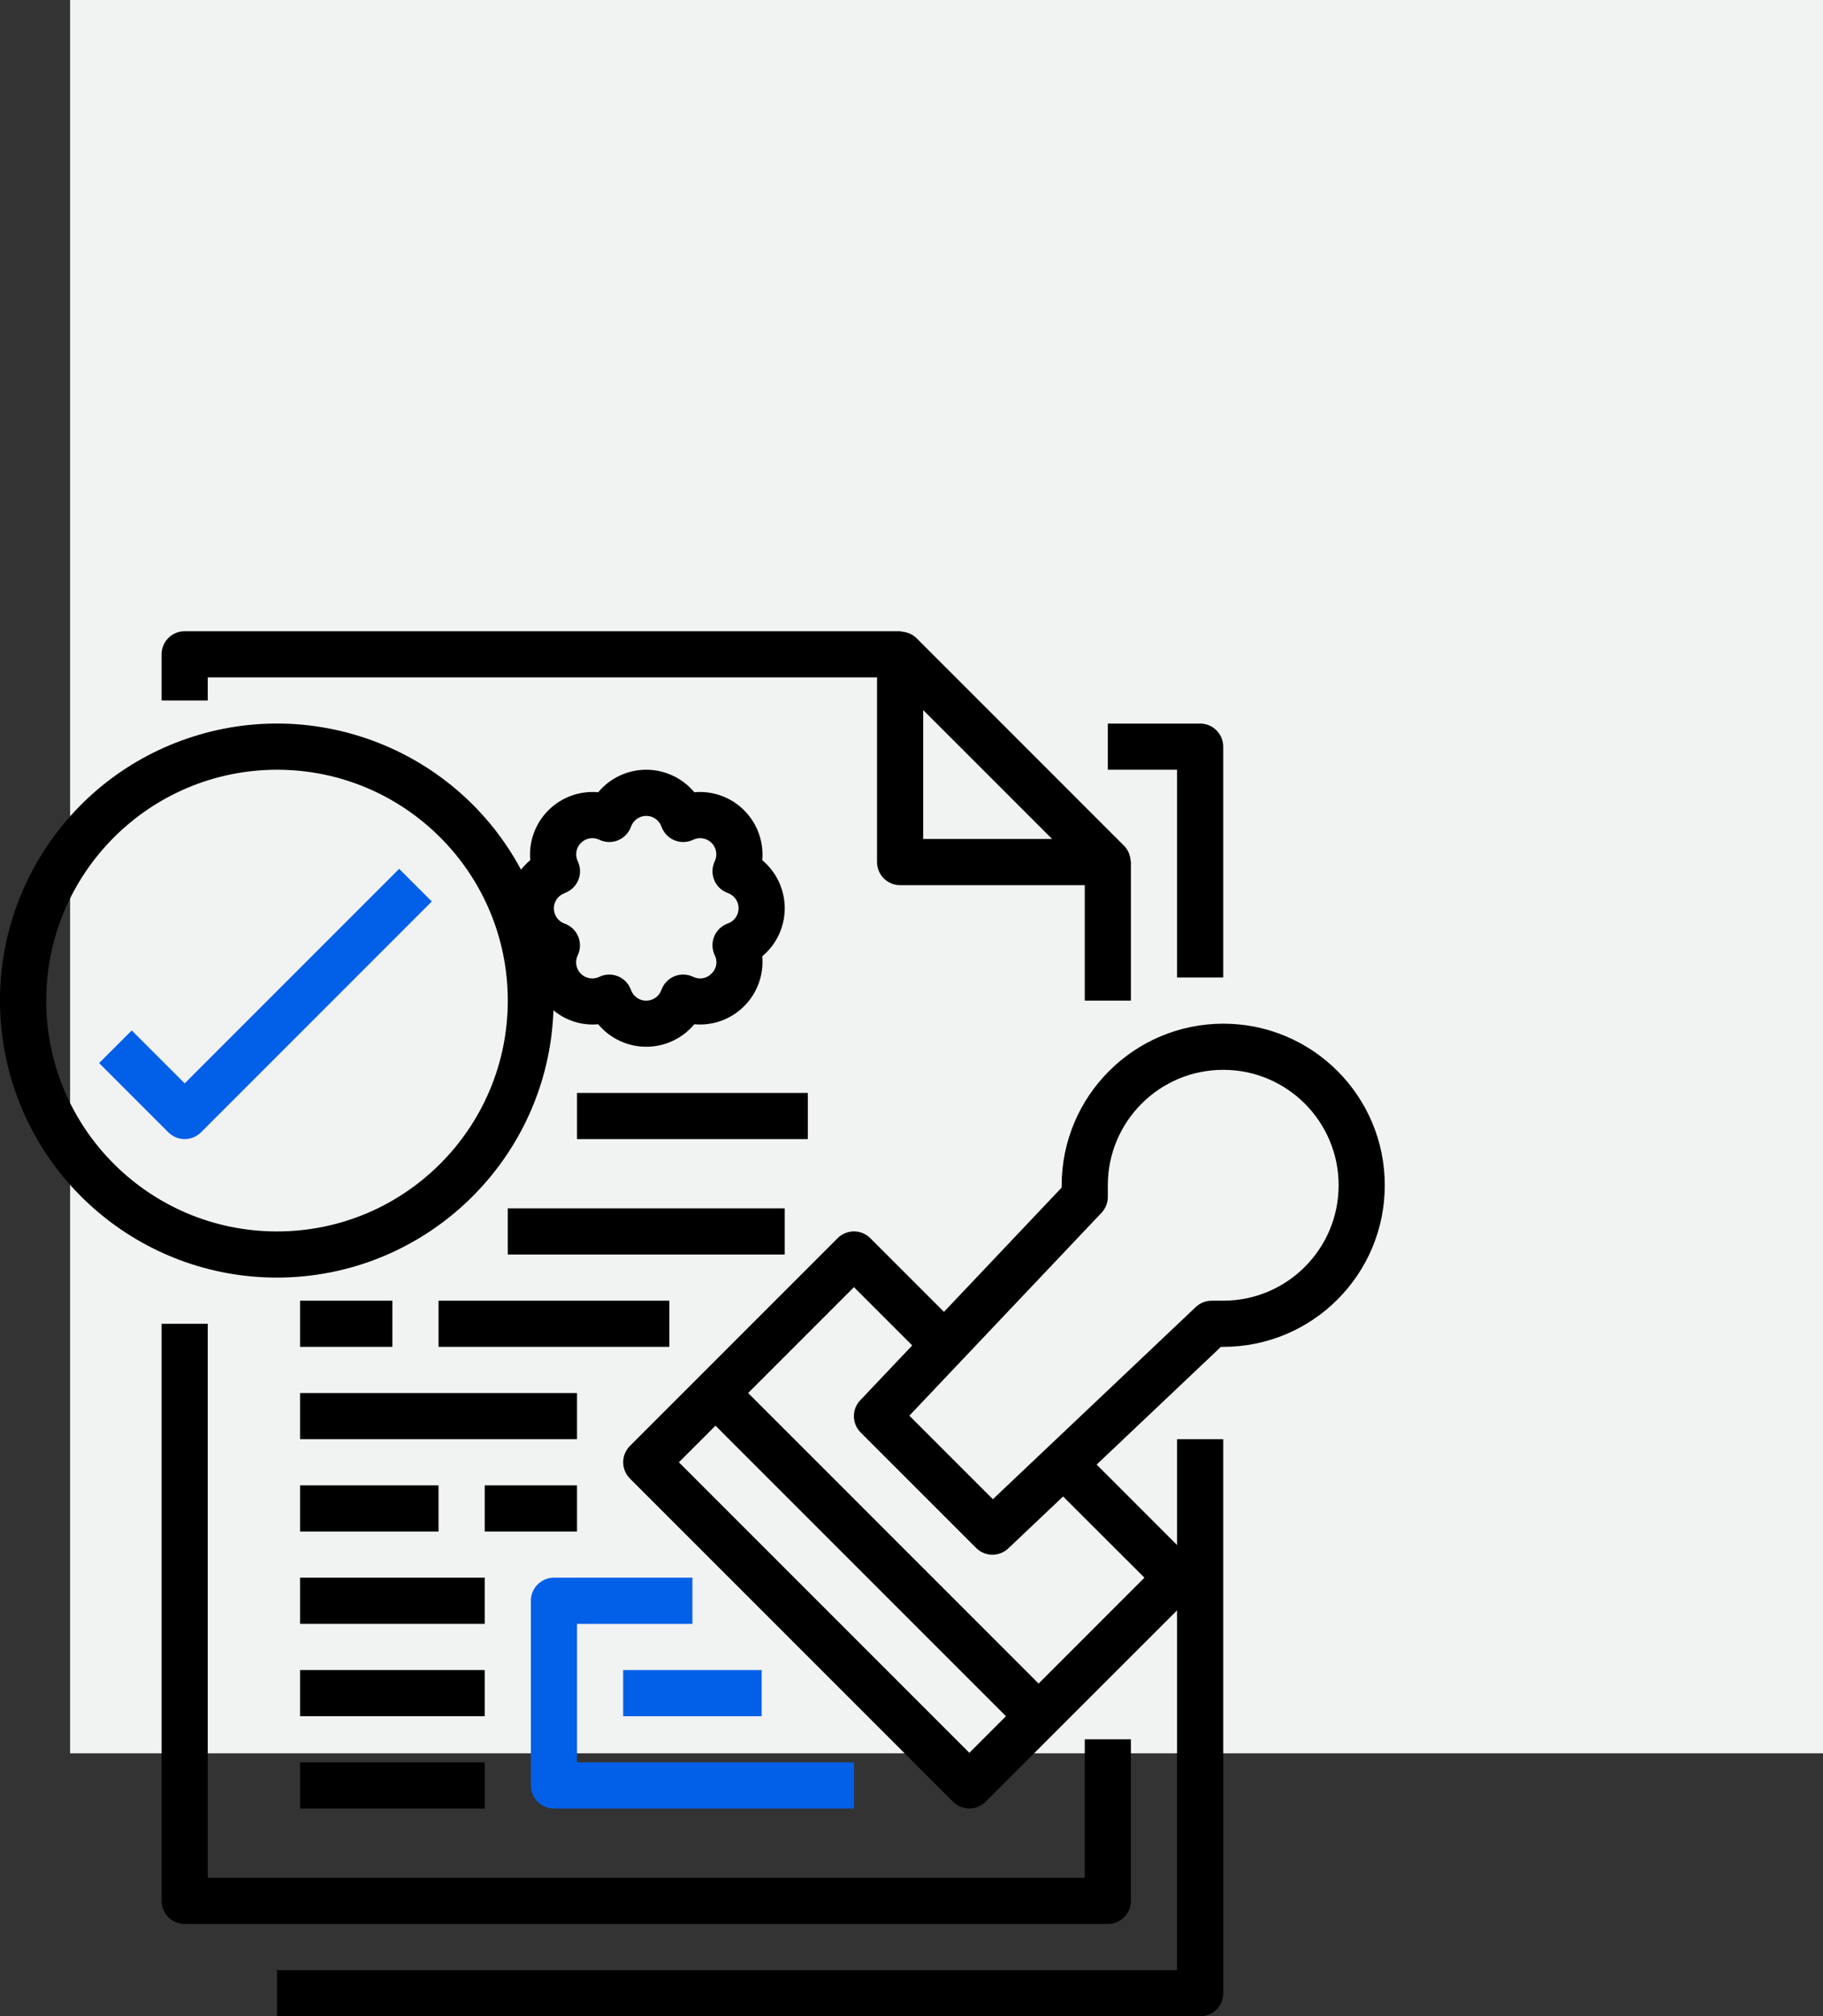 <?xml version="1.0" encoding="UTF-8"?> <svg xmlns="http://www.w3.org/2000/svg" width="104" height="115" viewBox="0 0 104 115" fill="none"><rect x="0" y="0" width="104" height="115" fill="#333333" stroke="none"/> <rect x="4" width="100" height="100" fill="#F1F2F2"></rect> <g clip-path="url(#clip0)"> <path d="M69.784 55.752V42.586C69.784 41.859 69.194 41.269 68.467 41.269H63.2V43.902H67.15V55.752H69.784Z" fill="black"></path> <path d="M9.219 75.501V108.417C9.219 109.144 9.808 109.733 10.536 109.733H63.2C63.928 109.733 64.517 109.144 64.517 108.417V99.201H61.884V107.1H11.852V75.501H9.219Z" fill="black"></path> <path d="M51.896 36.134C51.855 36.116 51.816 36.105 51.773 36.091C51.663 36.053 51.549 36.03 51.432 36.023C51.404 36.017 51.379 36.003 51.351 36.003H10.536C9.808 36.003 9.219 36.592 9.219 37.319V39.952H11.852V38.636H50.034V49.169C50.034 49.896 50.624 50.485 51.351 50.485H61.884V57.069H64.517V49.169C64.517 49.141 64.503 49.116 64.501 49.087C64.494 48.971 64.471 48.856 64.433 48.746C64.418 48.704 64.408 48.665 64.389 48.624C64.326 48.48 64.236 48.35 64.126 48.238L52.277 36.388C52.165 36.282 52.037 36.196 51.896 36.134V36.134ZM60.022 47.852H52.667V40.498L60.022 47.852Z" fill="black"></path> <path d="M30.285 91.301V101.834C30.285 102.561 30.875 103.15 31.602 103.15H48.718V100.517H32.918V92.617H39.501V89.984H31.602C30.875 89.984 30.285 90.574 30.285 91.301Z" fill="#0260E8"></path> <path d="M35.551 95.251H43.451V97.884H35.551V95.251Z" fill="#0260E8"></path> <path d="M69.784 58.385C64.697 58.392 60.574 62.514 60.567 67.602V67.733L53.852 74.822L49.648 70.618C49.134 70.104 48.301 70.104 47.787 70.618L35.937 82.468C35.423 82.982 35.423 83.815 35.937 84.329L54.37 102.762C54.884 103.276 55.717 103.276 56.232 102.762L60.181 98.812L67.15 91.846V112.367H15.802V115H68.467C69.194 115 69.784 114.41 69.784 113.683V82.084H67.15V88.122L62.561 83.533L69.652 76.818H69.784C74.874 76.818 79 72.692 79 67.602C79 62.511 74.874 58.385 69.784 58.385V58.385ZM55.301 99.972L38.73 83.401L40.818 81.313L57.389 97.884L55.301 99.972ZM65.289 89.984L59.251 96.022L42.68 79.451L48.718 73.413L52.041 76.736L49.078 79.862C48.583 80.381 48.595 81.2 49.103 81.705L55.687 88.288C56.191 88.792 57.004 88.803 57.522 88.313L60.649 85.351L65.289 89.984ZM69.784 74.185H69.125C68.788 74.185 68.464 74.314 68.219 74.545L56.642 85.508L51.877 80.743L62.845 69.166C63.075 68.92 63.202 68.596 63.2 68.26V67.602C63.2 63.966 66.148 61.018 69.784 61.018C73.419 61.018 76.367 63.966 76.367 67.602C76.367 71.237 73.419 74.185 69.784 74.185V74.185Z" fill="black"></path> <path d="M25.018 74.185H38.185V76.818H25.018V74.185Z" fill="black"></path> <path d="M17.119 79.451H32.918V82.084H17.119V79.451Z" fill="black"></path> <path d="M28.968 68.918H44.768V71.551H28.968V68.918Z" fill="black"></path> <path d="M17.119 84.718H25.018V87.351H17.119V84.718Z" fill="black"></path> <path d="M17.119 89.984H27.652V92.617H17.119V89.984Z" fill="black"></path> <path d="M17.119 95.251H27.652V97.884H17.119V95.251Z" fill="black"></path> <path d="M17.119 100.517H27.652V103.15H17.119V100.517Z" fill="black"></path> <path d="M17.119 74.185H22.385V76.818H17.119V74.185Z" fill="black"></path> <path d="M27.652 84.718H32.918V87.351H27.652V84.718Z" fill="black"></path> <path d="M32.918 62.335H46.084V64.968H32.918V62.335Z" fill="black"></path> <path d="M15.802 72.868C24.305 72.858 31.276 66.12 31.574 57.621C32.285 58.217 33.204 58.504 34.127 58.419C34.805 59.232 35.809 59.702 36.868 59.702C37.927 59.702 38.931 59.232 39.609 58.419C40.664 58.514 41.705 58.136 42.453 57.387C43.202 56.639 43.58 55.598 43.485 54.543C44.298 53.865 44.768 52.861 44.768 51.802C44.768 50.743 44.298 49.739 43.485 49.061C43.58 48.007 43.202 46.965 42.453 46.217C41.705 45.468 40.664 45.09 39.609 45.185C38.931 44.372 37.927 43.902 36.868 43.902C35.809 43.902 34.805 44.372 34.127 45.185C33.072 45.09 32.031 45.468 31.283 46.217C30.534 46.965 30.156 48.007 30.251 49.061C30.056 49.221 29.879 49.404 29.724 49.603C26.072 42.79 18.026 39.621 10.708 42.112C3.39 44.604 -1.051 52.024 0.212 59.65C1.475 67.277 8.072 72.869 15.802 72.868ZM32.215 50.933C32.566 50.808 32.847 50.541 32.99 50.197C33.132 49.853 33.123 49.465 32.963 49.128C32.792 48.775 32.864 48.352 33.141 48.075C33.418 47.798 33.841 47.726 34.194 47.897C34.531 48.057 34.919 48.066 35.263 47.924C35.607 47.782 35.874 47.5 35.999 47.149C36.129 46.781 36.477 46.534 36.868 46.534C37.259 46.534 37.607 46.781 37.737 47.149C37.862 47.5 38.129 47.782 38.473 47.924C38.817 48.066 39.206 48.057 39.542 47.897C39.895 47.726 40.318 47.798 40.596 48.075C40.873 48.352 40.944 48.775 40.773 49.128C40.614 49.465 40.604 49.853 40.746 50.197C40.889 50.541 41.17 50.808 41.521 50.933C41.89 51.063 42.136 51.411 42.136 51.802C42.136 52.193 41.89 52.541 41.521 52.671C41.17 52.796 40.889 53.063 40.746 53.407C40.604 53.751 40.614 54.14 40.773 54.477C40.955 54.828 40.881 55.258 40.592 55.529C40.319 55.816 39.891 55.889 39.538 55.711C39.202 55.551 38.813 55.542 38.469 55.684C38.126 55.827 37.858 56.108 37.733 56.459C37.603 56.828 37.254 57.074 36.864 57.074C36.473 57.074 36.126 56.828 35.995 56.459C35.87 56.108 35.602 55.826 35.258 55.684C35.097 55.618 34.926 55.584 34.754 55.584C34.558 55.584 34.365 55.629 34.19 55.715C33.837 55.886 33.414 55.814 33.137 55.537C32.86 55.26 32.788 54.837 32.959 54.484C33.119 54.148 33.128 53.76 32.986 53.416C32.844 53.071 32.562 52.804 32.211 52.679C31.843 52.549 31.596 52.201 31.596 51.81C31.596 51.42 31.843 51.071 32.211 50.941L32.215 50.933ZM15.802 43.902C23.074 43.902 28.968 49.797 28.968 57.069C28.968 64.34 23.074 70.235 15.802 70.235C8.53 70.235 2.636 64.34 2.636 57.069C2.644 49.8 8.534 43.91 15.802 43.902Z" fill="black"></path> <path d="M9.605 64.583C10.119 65.096 10.952 65.096 11.466 64.583L24.633 51.416L22.771 49.555L10.536 61.79L7.517 58.771L5.655 60.633L9.605 64.583Z" fill="#0260E8"></path> </g> <defs> <clipPath id="clip0"> <rect width="79" height="79" fill="white" transform="translate(0 36)"></rect> </clipPath> </defs> </svg> 